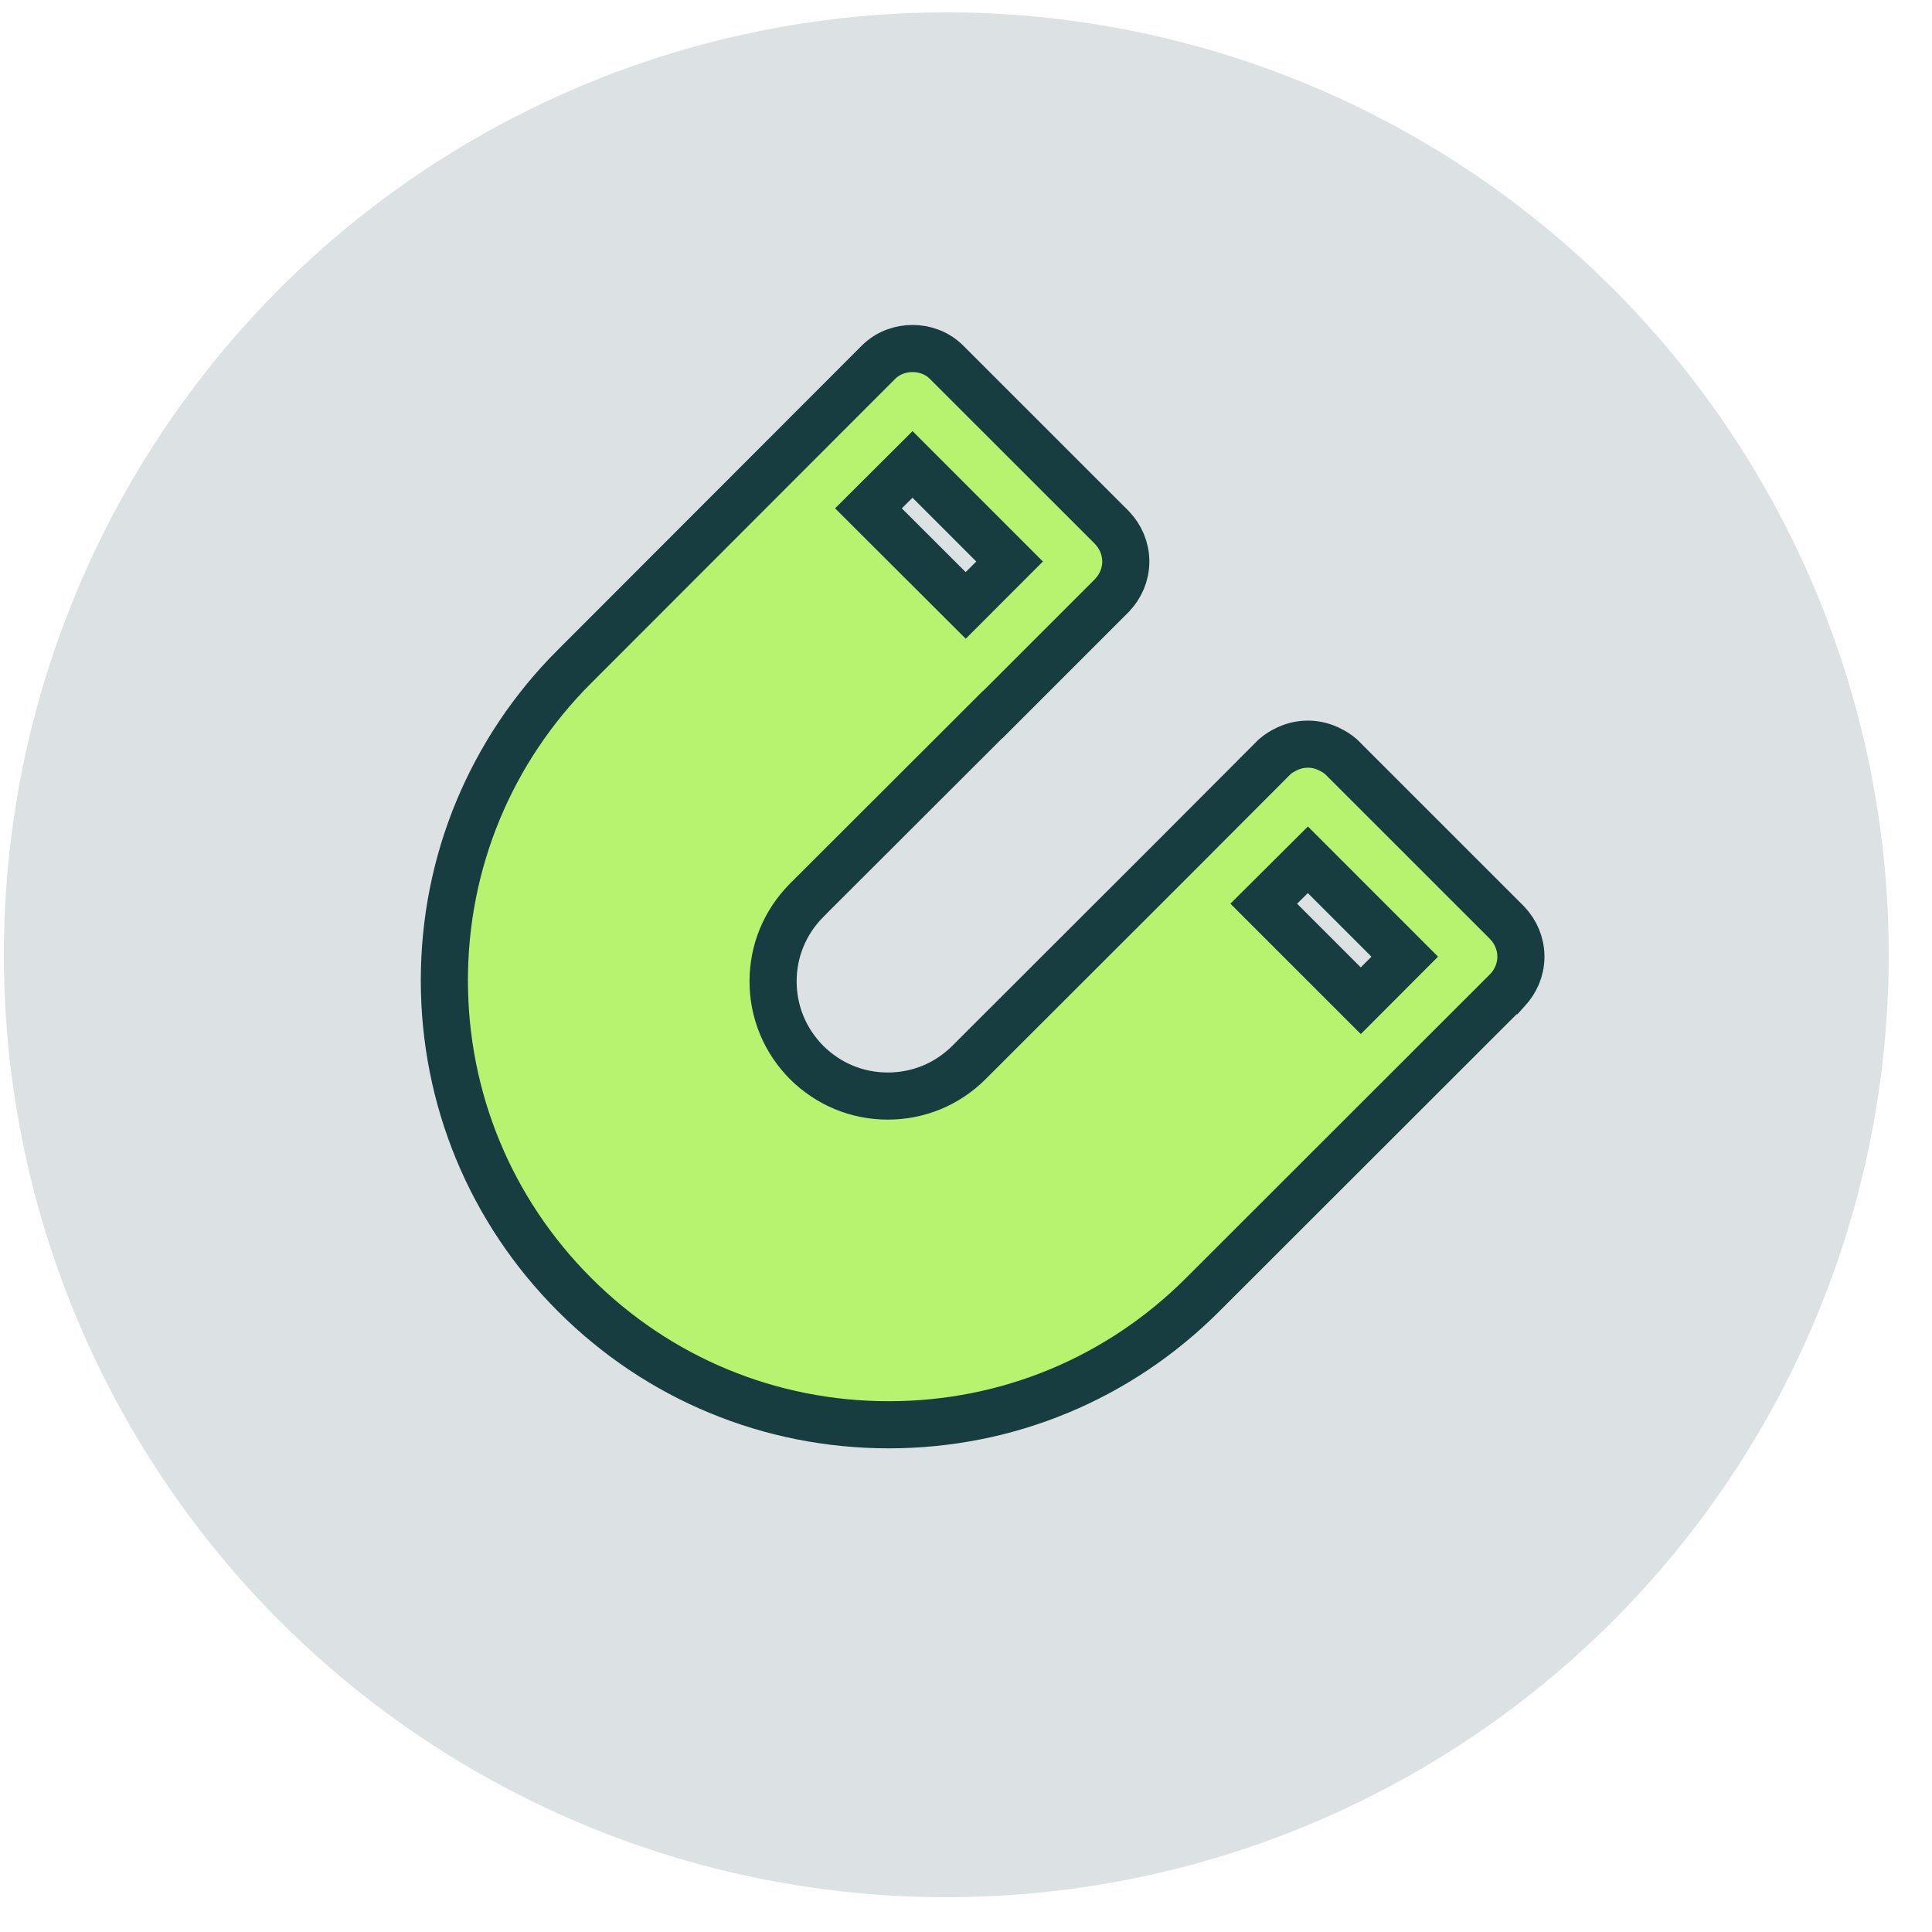 <svg width="41" height="41" viewBox="0 0 41 41" fill="none" xmlns="http://www.w3.org/2000/svg">
<circle cx="20.082" cy="20.262" r="20" fill="#DCE2E3"/>
<path d="M31.988 19.588L31.988 19.588L31.979 19.578L28.478 16.078L28.464 16.064L28.45 16.052C28.372 15.985 28.298 15.944 28.241 15.915C27.935 15.751 27.575 15.751 27.269 15.915C27.212 15.944 27.138 15.985 27.06 16.052L27.046 16.064L27.032 16.078L24.853 18.262L24.852 18.263L20.562 22.548L20.562 22.548C20.104 23.006 19.493 23.26 18.84 23.26C18.189 23.26 17.582 23.007 17.118 22.548C16.659 22.084 16.406 21.477 16.406 20.826C16.406 20.175 16.659 19.568 17.119 19.104C17.119 19.103 17.119 19.103 17.12 19.103L21.065 15.163H21.07L21.217 15.016L23.594 12.639L23.594 12.639L23.603 12.629C23.777 12.446 23.891 12.196 23.891 11.916C23.891 11.637 23.777 11.386 23.603 11.203L23.603 11.203L23.594 11.193L20.088 7.688C19.881 7.481 19.612 7.396 19.365 7.396C19.118 7.396 18.849 7.481 18.642 7.688L18.642 7.688L12.193 14.143C12.192 14.143 12.192 14.143 12.192 14.143C10.414 15.921 9.43 18.29 9.43 20.805C9.43 23.32 10.414 25.695 12.193 27.474C13.971 29.253 16.34 30.236 18.861 30.236C21.381 30.236 23.745 29.252 25.523 27.474C25.523 27.474 25.523 27.474 25.523 27.474L31.978 21.024L31.979 21.024L31.988 21.014C32.162 20.831 32.276 20.58 32.276 20.301C32.276 20.022 32.162 19.771 31.988 19.588ZM20.494 12.848L18.43 10.788L19.365 9.856L21.425 11.916L20.494 12.848ZM28.878 21.237L26.819 19.178L27.755 18.246L29.811 20.302L28.878 21.237Z" fill="#B8F370" stroke="#173D41"/>
</svg>
